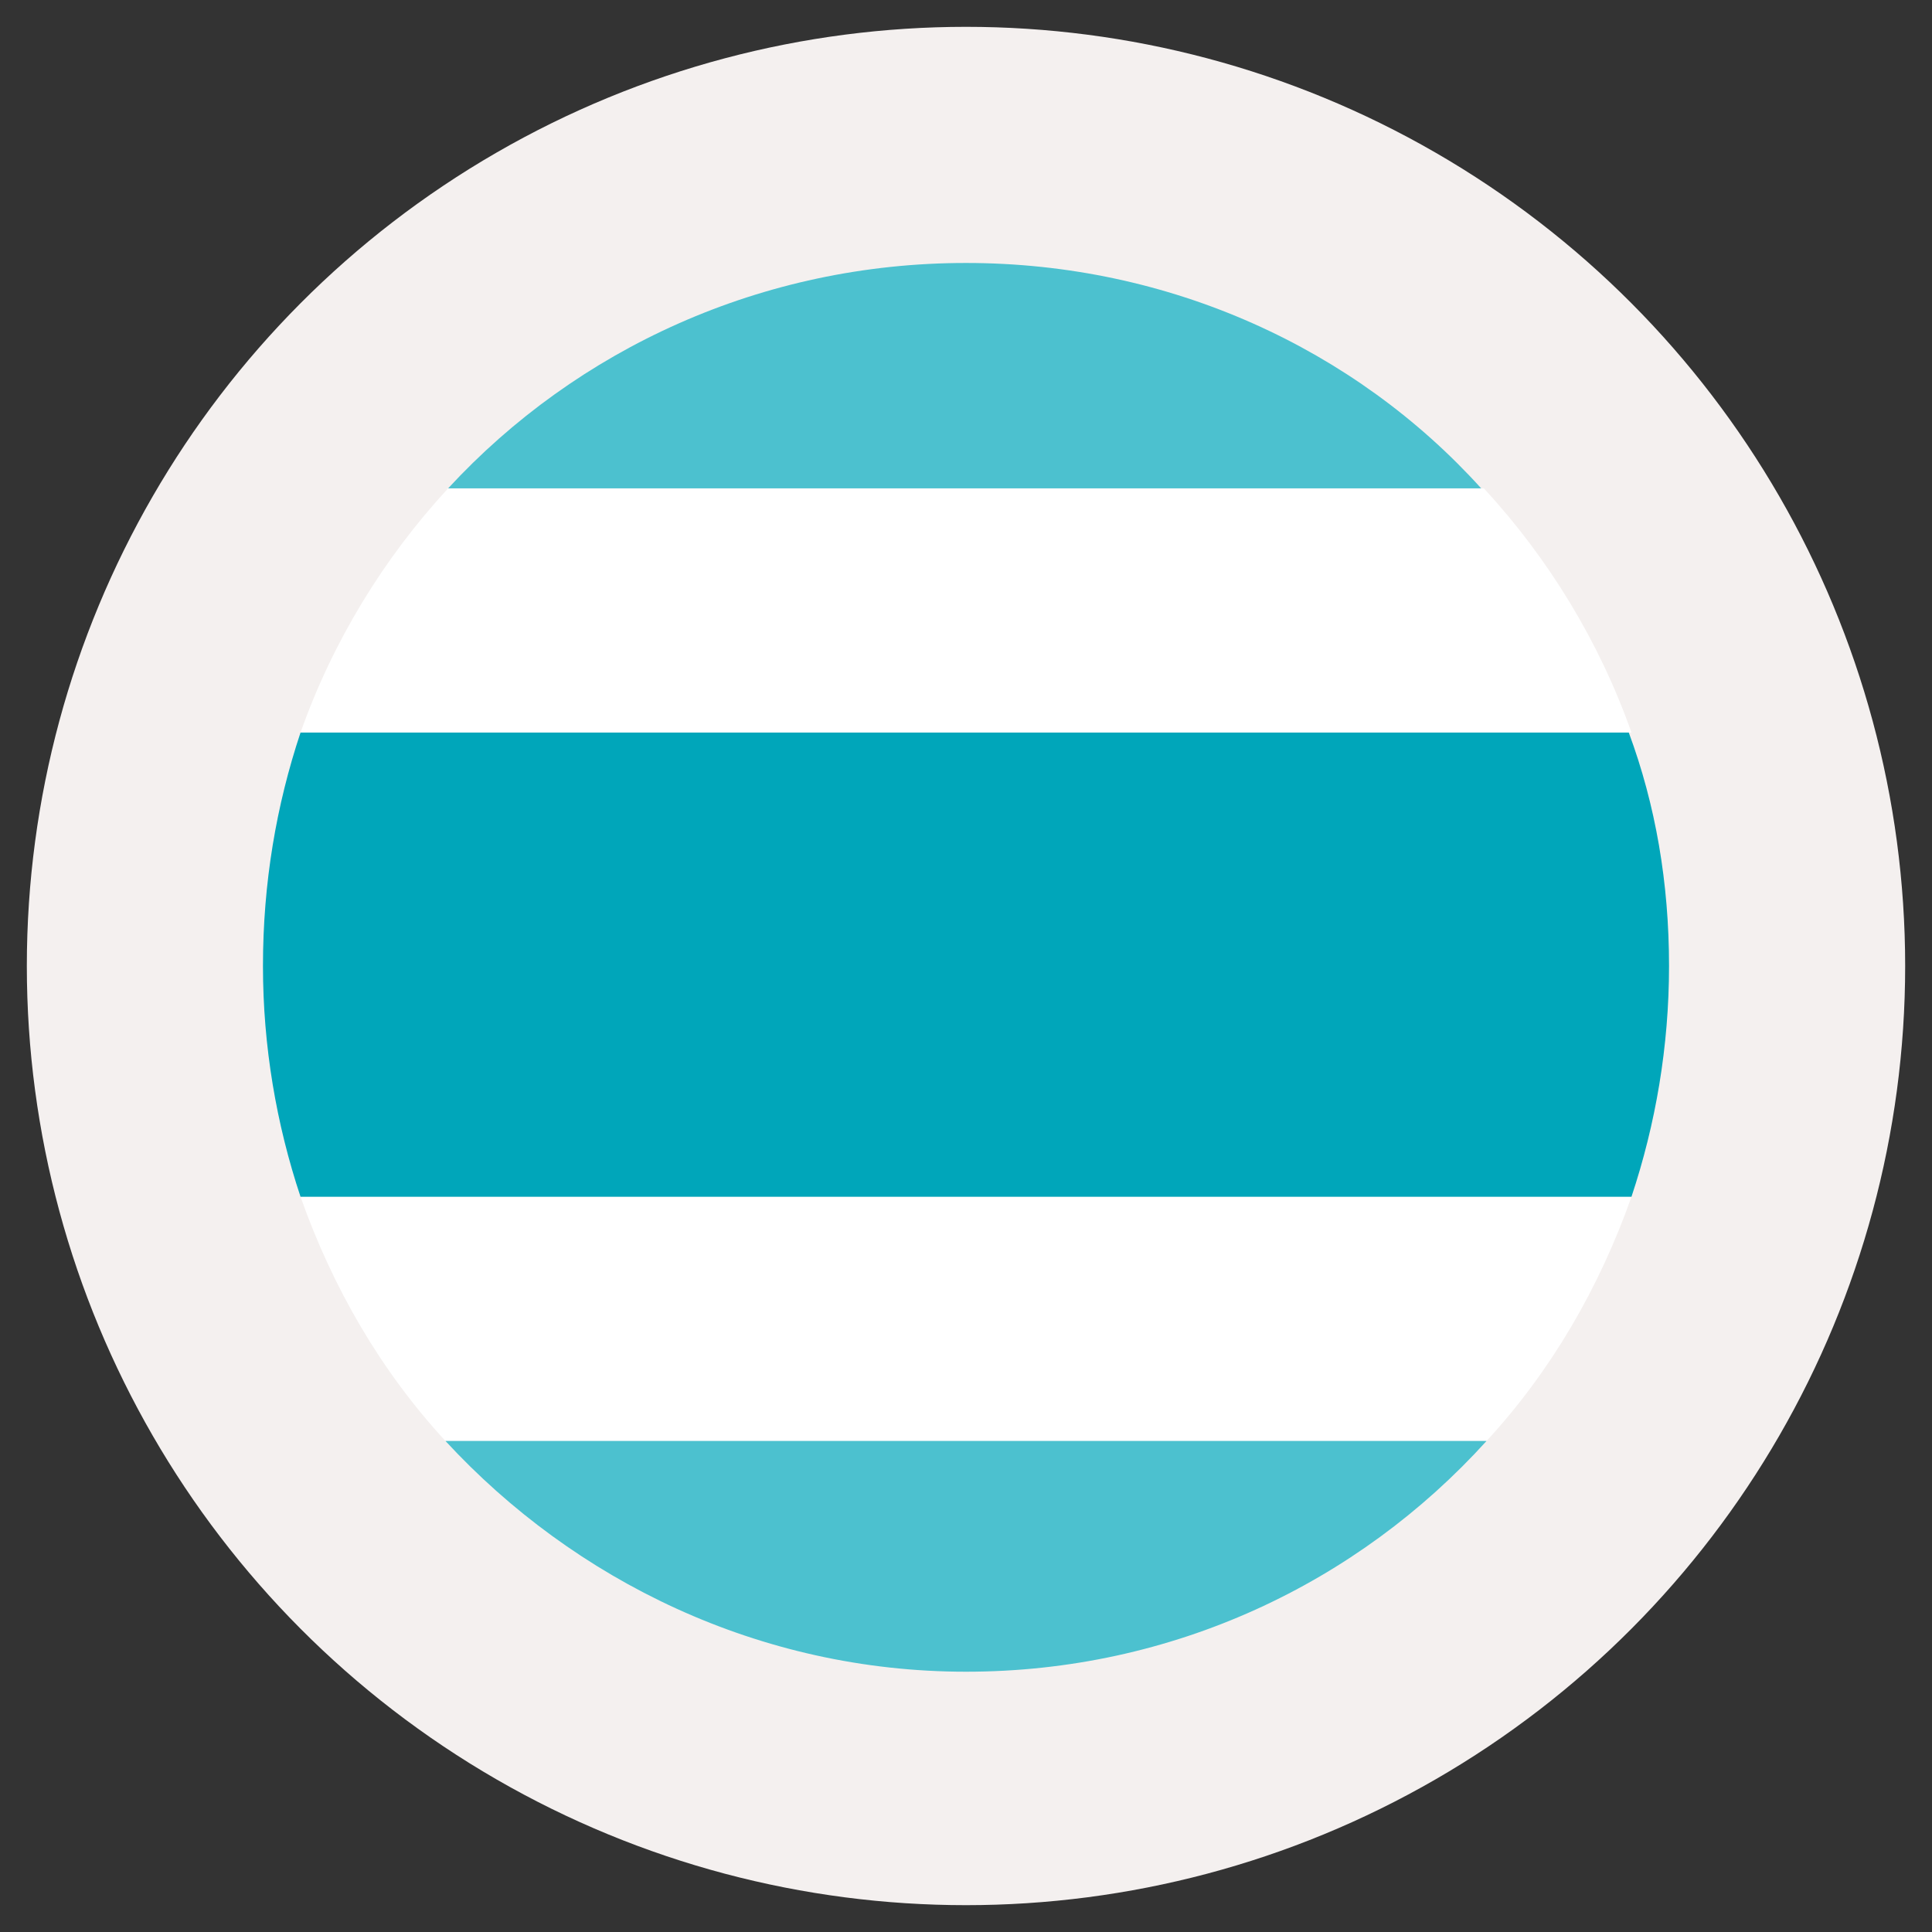 <?xml version="1.0" encoding="utf-8"?>
<!-- Generator: Adobe Illustrator 24.0.1, SVG Export Plug-In . SVG Version: 6.00 Build 0)  -->
<svg version="1.1" id="レイヤー_1" xmlns="http://www.w3.org/2000/svg" xmlns:xlink="http://www.w3.org/1999/xlink" x="0px"
	 y="0px" viewBox="0 0 72 72" style="enable-background:new 0 0 72 72;" xml:space="preserve">
<rect x="0" y="0" width="72" height="72" fill="#333333" stroke="none"/>
<style type="text/css">
	.st0{fill:#F4F0EF;}
	.st1{fill:#FFFFFF;}
	.st2{fill:#00A6BA;}
	.st3{fill:#4CC1CF;}
</style>
<g>
	<circle class="st0" cx="36" cy="36" r="35"/>
	<path class="st1" d="M16.6,53.7h38.8c2.4-2.6,4.2-5.7,5.4-9.1H11.2C12.4,48,14.2,51.1,16.6,53.7z"/>
	<path class="st1" d="M60.8,27.3c-1.2-3.4-3.1-6.5-5.5-9.1H16.7c-2.4,2.6-4.3,5.7-5.5,9.1H60.8z"/>
	<path class="st2" d="M9.8,36c0,3,0.5,5.9,1.4,8.6h49.6c0.9-2.7,1.4-5.6,1.4-8.6c0-3.1-0.5-6-1.5-8.7H11.2C10.3,30,9.8,32.9,9.8,36z
		"/>
	<path class="st3" d="M36,62.3c7.7,0,14.6-3.3,19.4-8.6H16.6C21.4,58.9,28.3,62.3,36,62.3z"/>
	<path class="st3" d="M36,9.8c-7.6,0-14.5,3.2-19.3,8.4h38.5C50.5,13,43.6,9.8,36,9.8z"/>
</g>
</svg>
